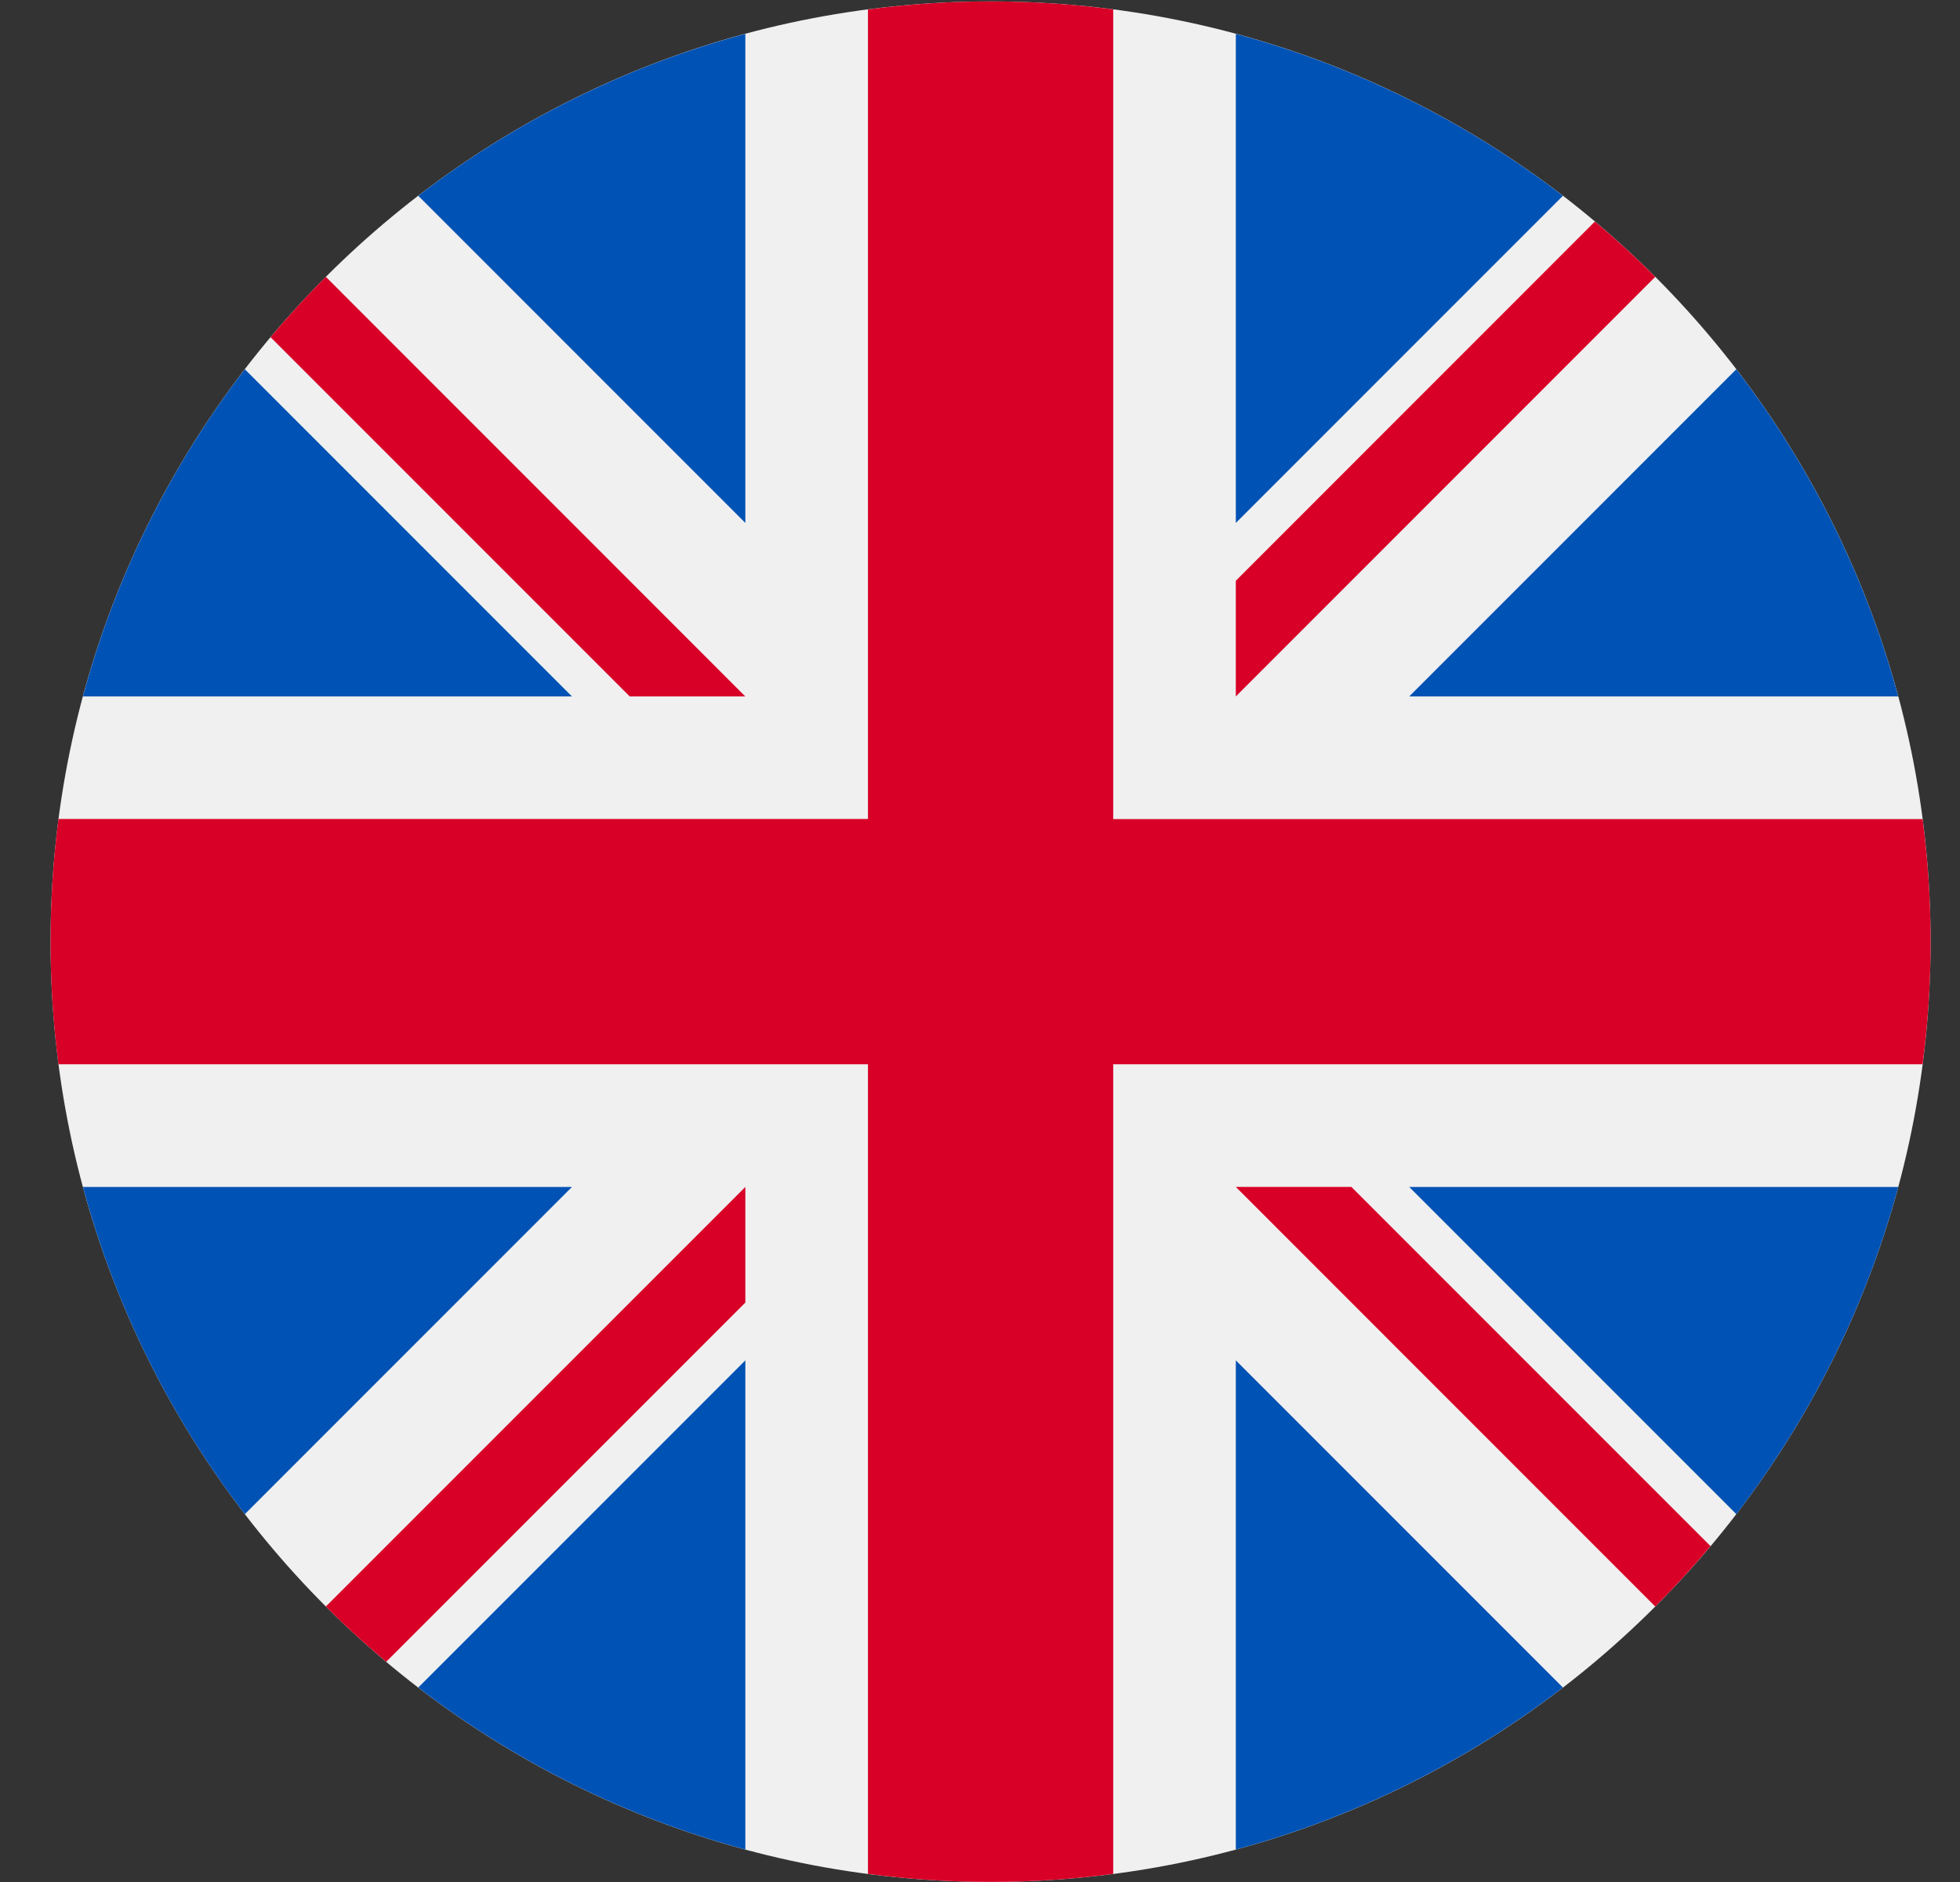 <svg width="25" height="24" viewBox="0 0 25 24" fill="none" xmlns="http://www.w3.org/2000/svg">
<rect x="0" y="0" width="25" height="24" fill="#333333" stroke="none"/>
<g clip-path="url(#clip0_2791_48877)">
<path d="M12.635 23.999C19.257 23.999 24.625 18.631 24.625 12.008C24.625 5.386 19.257 0.018 12.635 0.018C6.013 0.018 0.645 5.386 0.645 12.008C0.645 18.631 6.013 23.999 12.635 23.999Z" fill="#F0F0F0"/>
<path d="M3.123 4.709C2.181 5.934 1.471 7.347 1.058 8.881H7.295L3.123 4.709Z" fill="#0052B4"/>
<path d="M24.212 8.881C23.799 7.347 23.088 5.934 22.147 4.709L17.975 8.881H24.212Z" fill="#0052B4"/>
<path d="M1.058 15.137C1.471 16.671 2.181 18.083 3.123 19.309L7.295 15.137H1.058Z" fill="#0052B4"/>
<path d="M19.935 2.497C18.709 1.555 17.297 0.845 15.763 0.432V6.669L19.935 2.497Z" fill="#0052B4"/>
<path d="M5.335 21.52C6.56 22.462 7.973 23.172 9.507 23.586V17.348L5.335 21.52Z" fill="#0052B4"/>
<path d="M9.507 0.432C7.973 0.845 6.56 1.555 5.335 2.497L9.507 6.669V0.432Z" fill="#0052B4"/>
<path d="M15.763 23.586C17.297 23.172 18.709 22.462 19.935 21.52L15.763 17.348V23.586Z" fill="#0052B4"/>
<path d="M17.975 15.137L22.147 19.309C23.088 18.083 23.799 16.671 24.212 15.137H17.975Z" fill="#0052B4"/>
<path d="M24.523 10.445H14.199H14.199V0.12C13.687 0.053 13.165 0.018 12.635 0.018C12.105 0.018 11.583 0.053 11.071 0.12V10.444V10.444H0.746C0.679 10.957 0.645 11.478 0.645 12.008C0.645 12.539 0.679 13.06 0.746 13.572H11.071H11.071V23.897C11.583 23.964 12.105 23.999 12.635 23.999C13.165 23.999 13.687 23.964 14.199 23.897V13.572V13.572H24.523C24.59 13.06 24.625 12.539 24.625 12.008C24.625 11.478 24.59 10.957 24.523 10.445Z" fill="#D80027"/>
<path d="M15.763 15.136L21.113 20.487C21.359 20.241 21.594 19.984 21.818 19.717L17.237 15.136H15.763V15.136Z" fill="#D80027"/>
<path d="M9.507 15.136H9.507L4.156 20.487C4.402 20.733 4.659 20.968 4.926 21.192L9.507 16.611V15.136Z" fill="#D80027"/>
<path d="M9.506 8.881V8.881L4.156 3.53C3.91 3.776 3.675 4.033 3.451 4.3L8.032 8.881H9.506V8.881Z" fill="#D80027"/>
<path d="M15.763 8.881L21.113 3.53C20.867 3.284 20.61 3.049 20.343 2.825L15.763 7.406V8.881Z" fill="#D80027"/>
</g>
<defs>
<clipPath id="clip0_2791_48877">
<rect width="23.98" height="23.98" fill="white" transform="translate(0.645 0.018)"/>
</clipPath>
</defs>
</svg>
